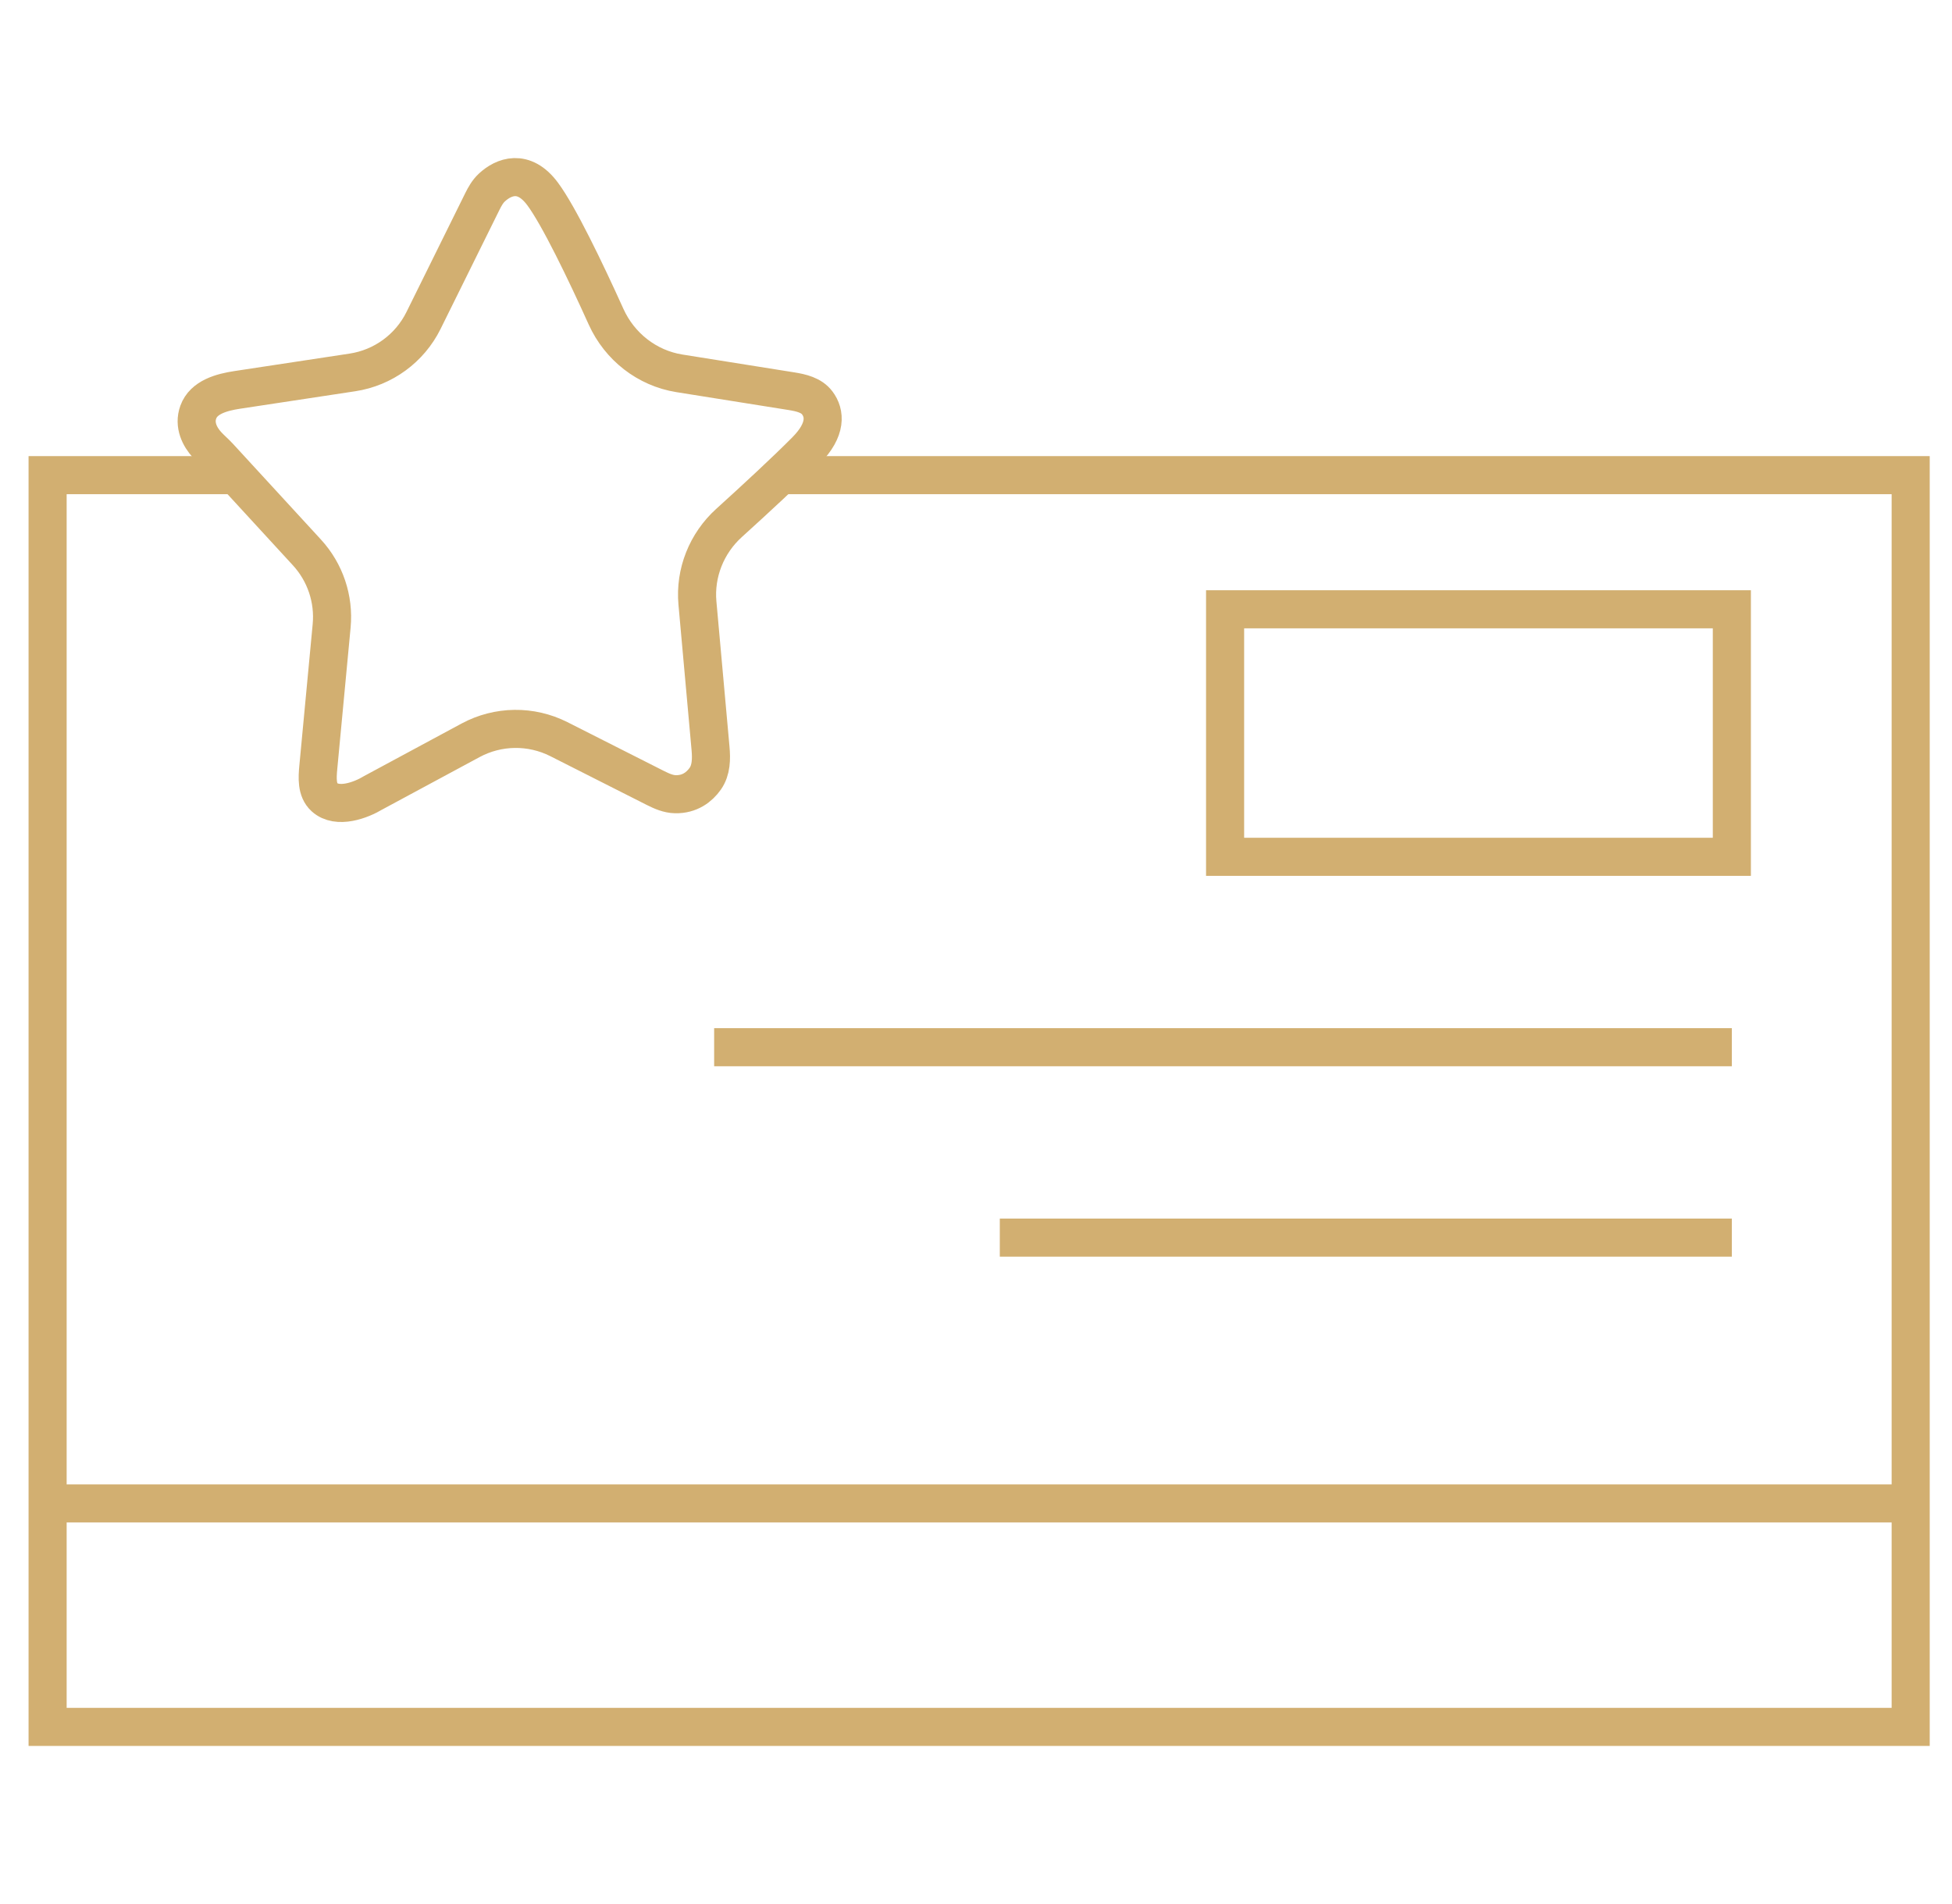 <svg width="41" height="40" viewBox="0 0 41 40" fill="none" xmlns="http://www.w3.org/2000/svg">
<path d="M1 31.584V36.279H40.132V31.584M1 31.584V26.262V9.982H5.07M1 31.584H20H31H40.132M40.132 31.584V26.262V9.982H16.34M21 26H36.376M15 22H36.376M25.732 12.8H36.376V18H31H25.732V12.8Z" stroke="#D2AF71" stroke-width="0.8"/>
<path d="M10.131 4.234L8.895 6.734C8.605 7.319 8.048 7.726 7.402 7.824L4.983 8.191C4.653 8.241 4.278 8.344 4.165 8.658C4.067 8.927 4.196 9.177 4.348 9.344C4.428 9.432 4.521 9.51 4.602 9.598L6.447 11.606C6.83 12.023 7.019 12.583 6.966 13.147L6.686 16.116C6.665 16.34 6.649 16.597 6.815 16.748C7.087 16.995 7.579 16.812 7.84 16.654L9.885 15.552C10.461 15.242 11.152 15.233 11.736 15.527L13.768 16.555C13.9 16.621 14.037 16.682 14.185 16.685C14.487 16.692 14.69 16.534 14.814 16.358C14.941 16.176 14.944 15.942 14.924 15.721L14.649 12.669C14.592 12.036 14.841 11.414 15.312 10.987C15.865 10.486 16.52 9.88 16.93 9.465C17.372 9.019 17.325 8.677 17.167 8.466C17.044 8.3 16.826 8.251 16.622 8.218L14.269 7.843C13.589 7.734 13.014 7.282 12.73 6.654C12.294 5.688 11.735 4.529 11.397 4.074C10.999 3.538 10.575 3.713 10.331 3.94C10.243 4.022 10.184 4.127 10.131 4.234Z" stroke="#D2AF71" stroke-width="0.8"/>
</svg>
